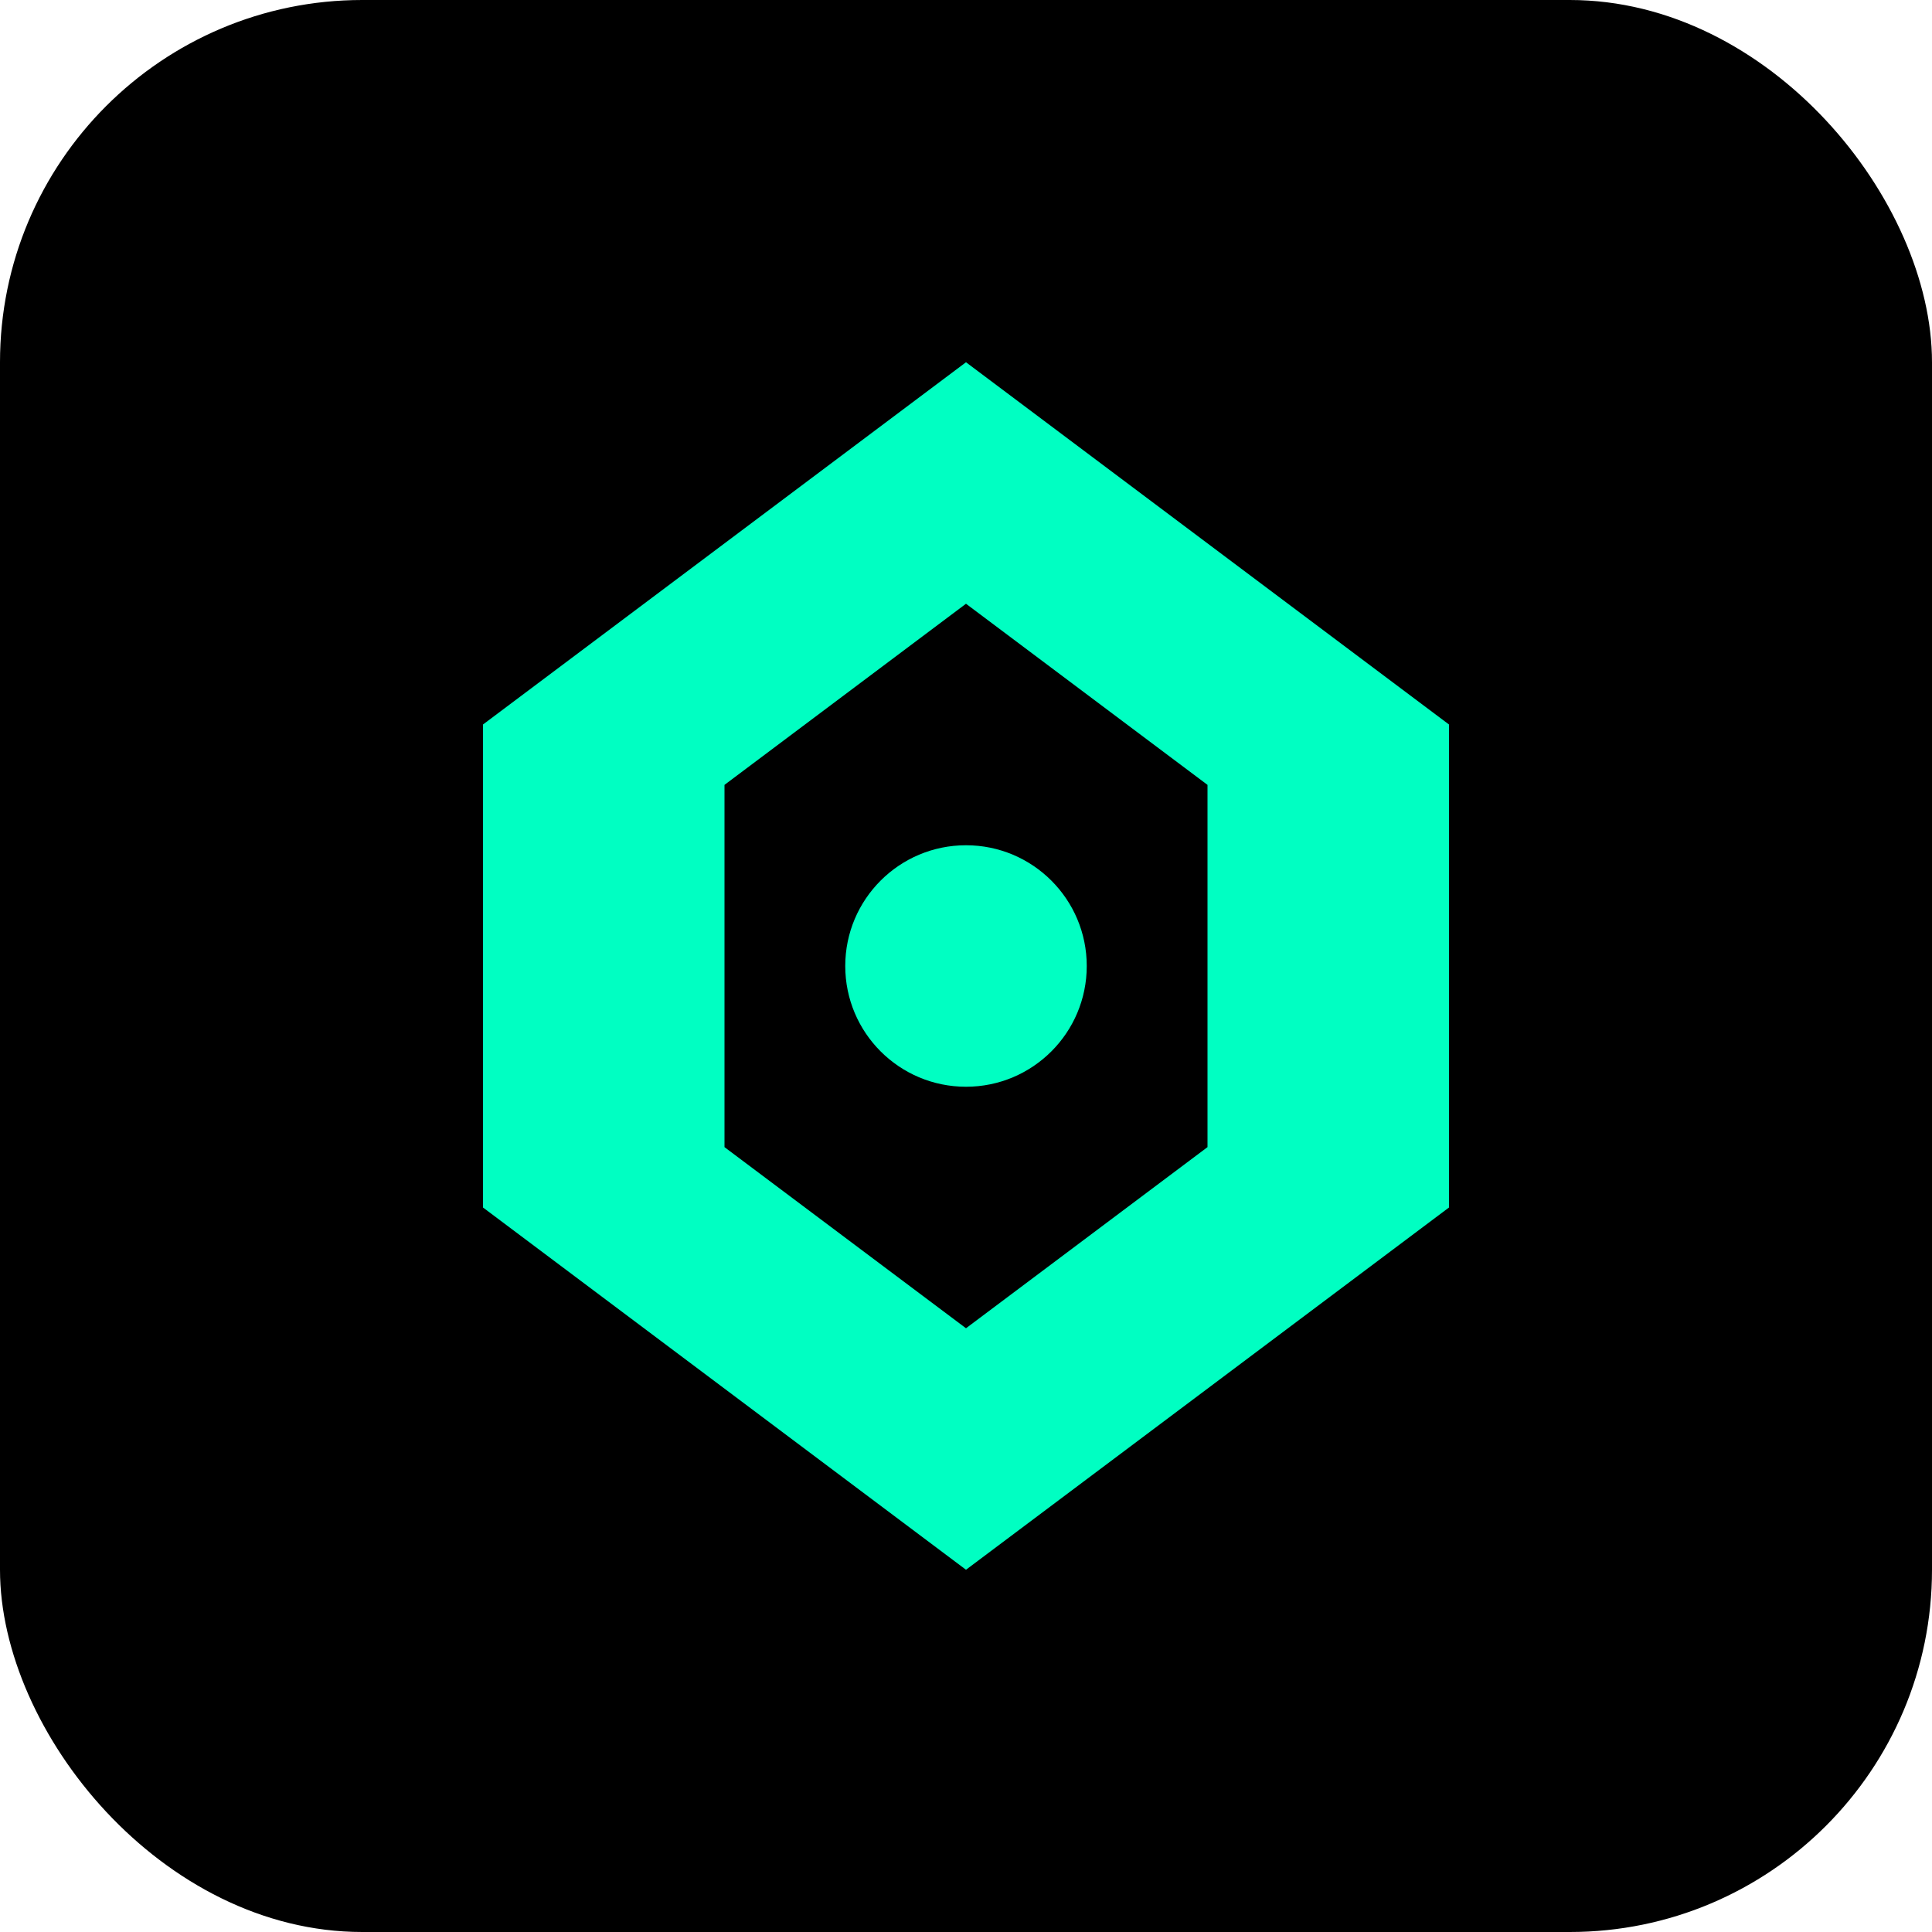 <svg width="32" height="32" viewBox="0 0 32 32" fill="none" xmlns="http://www.w3.org/2000/svg">
  <rect width="32" height="32" rx="6" fill="#000000"/>
  <path d="M16 6L8 12V20L16 26L24 20V12L16 6Z" fill="#00FFC2"/>
  <path d="M16 10L12 13V19L16 22L20 19V13L16 10Z" fill="#000000"/>
  <circle cx="16" cy="16" r="2" fill="#00FFC2"/>
</svg>
